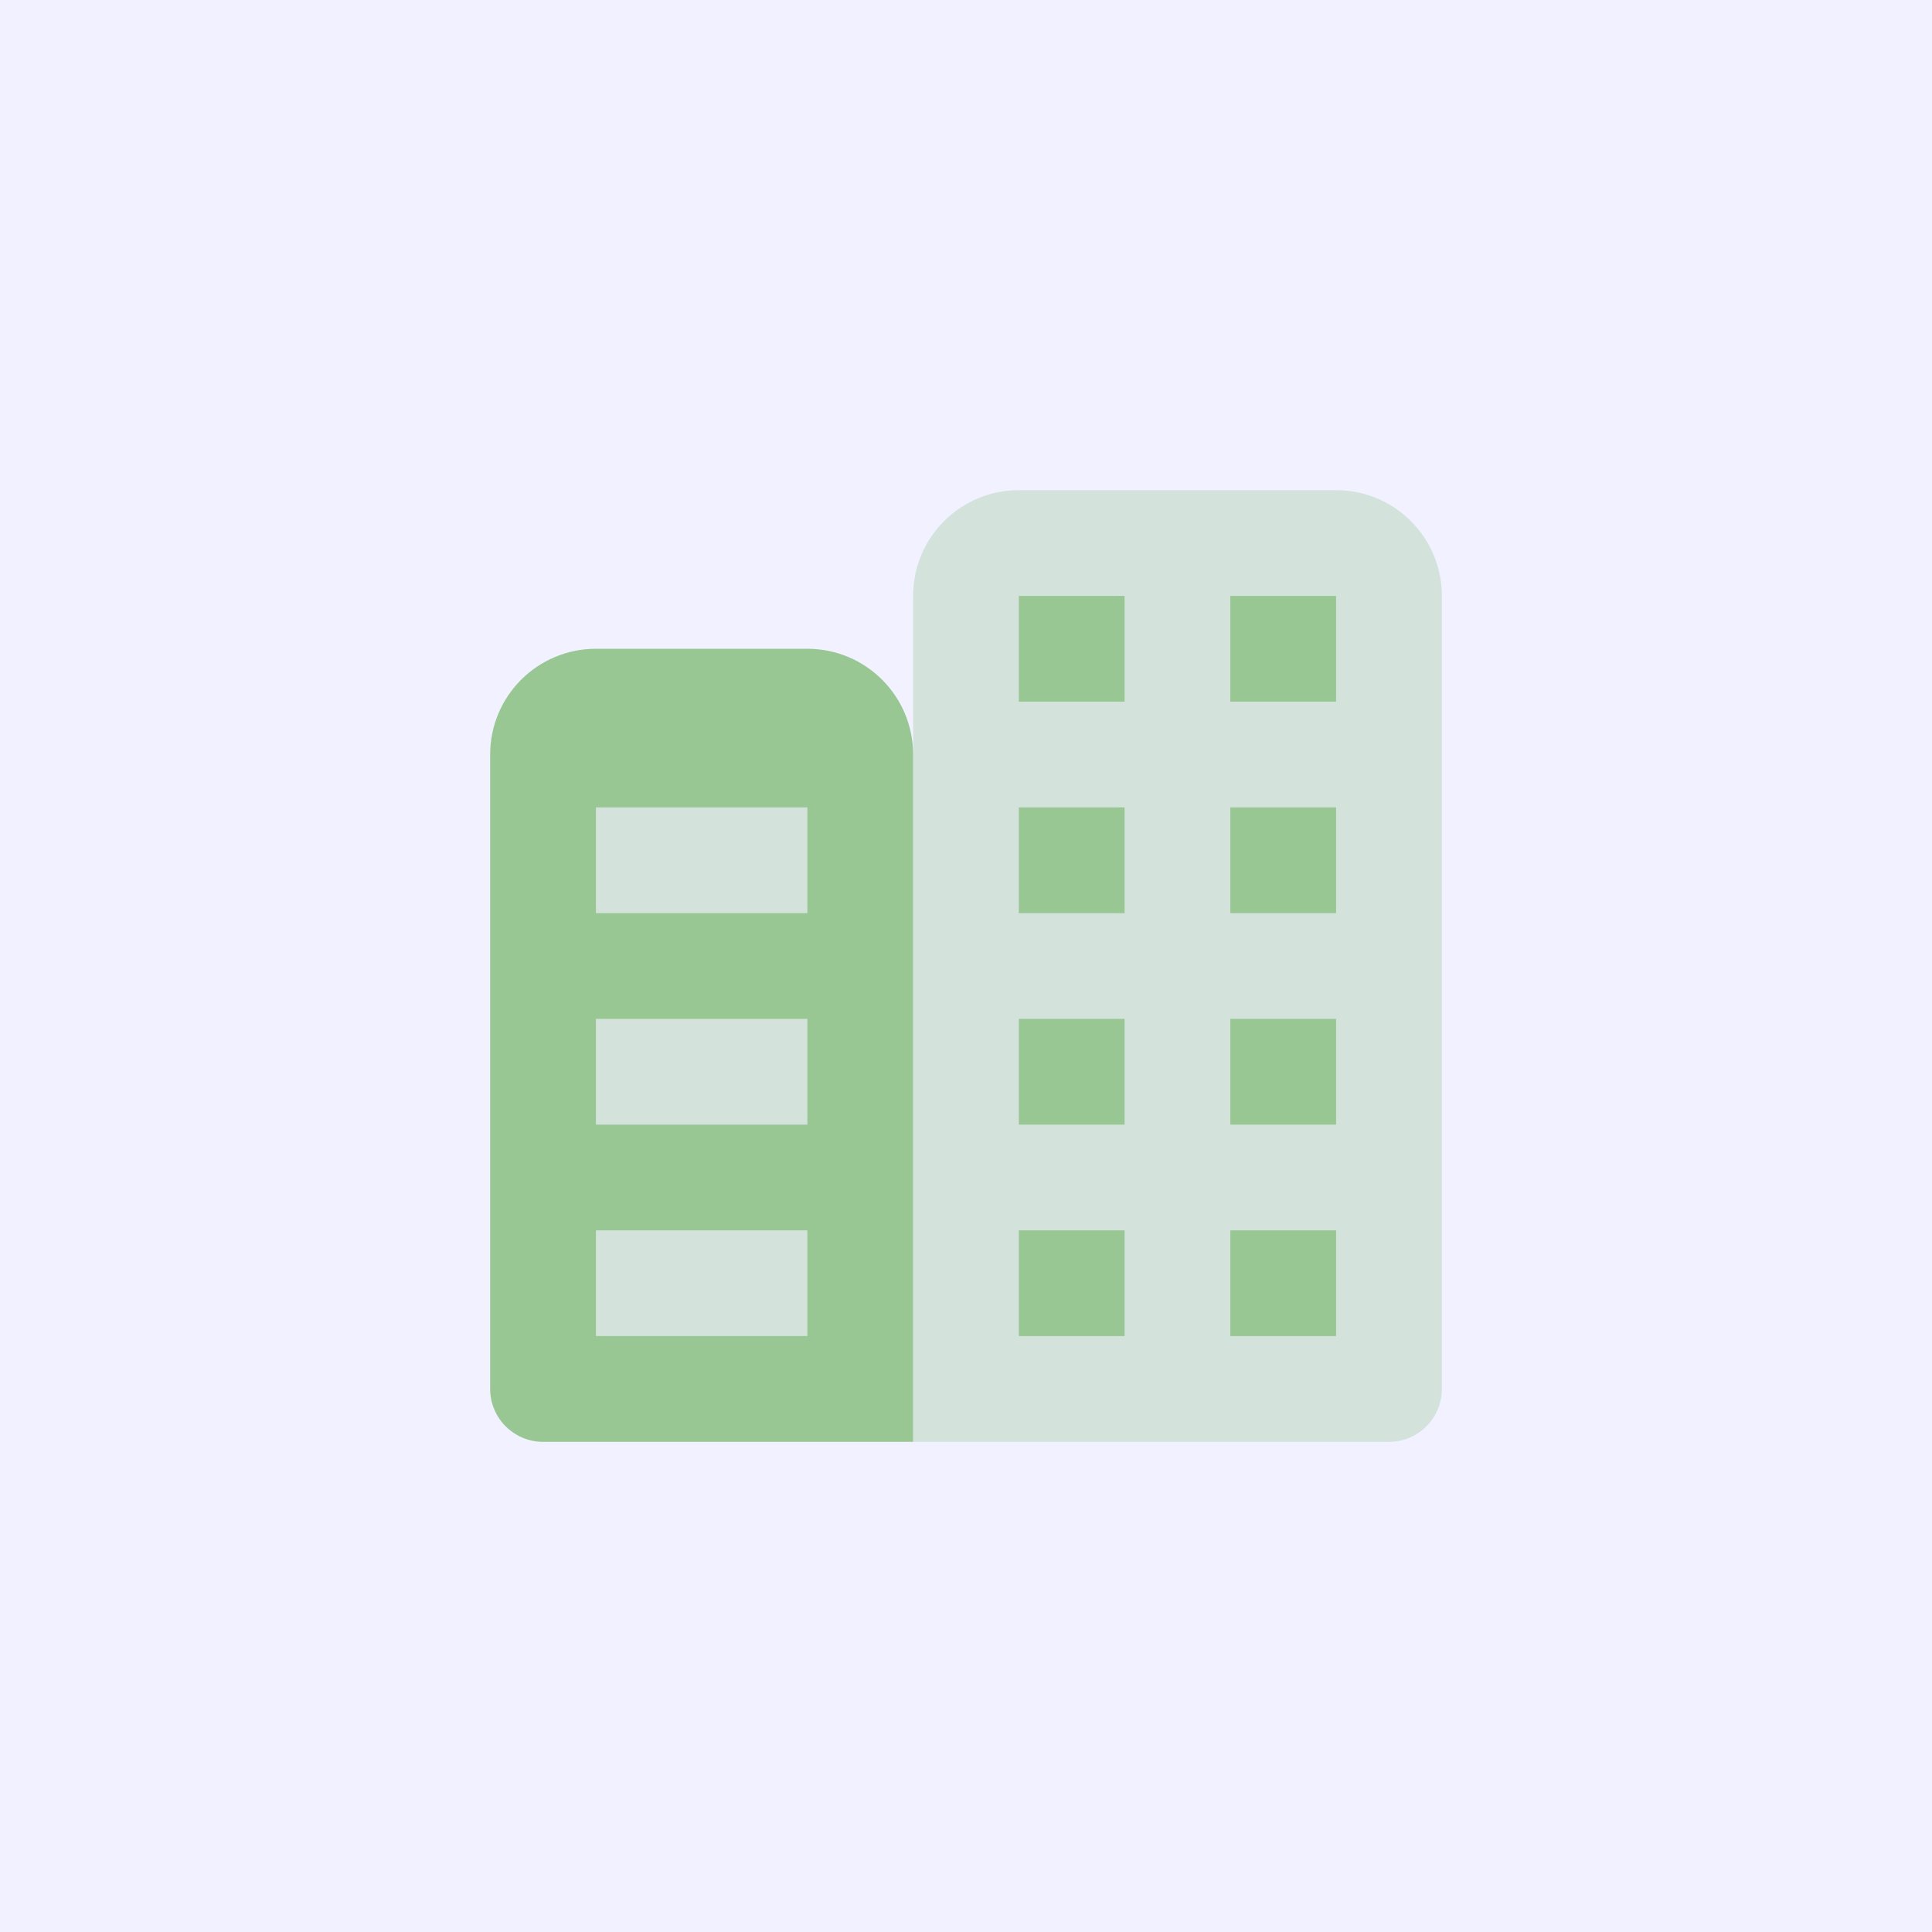 <svg width="72" height="72" viewBox="0 0 72 72" fill="none" xmlns="http://www.w3.org/2000/svg">
  <rect width="72" height="72" fill="#F2F1FF"/>
  <path opacity="0.35" d="M32.059 28.119H20.237V51.763H32.059V28.119Z" fill="#99C794"/>
  <path opacity="0.35" d="M51.763 53.733H34.03V22.208C34.03 20.031 35.793 18.267 37.97 18.267H49.792C51.969 18.267 53.733 20.031 53.733 22.208V51.762C53.733 52.85 52.85 53.733 51.763 53.733Z" fill="#99C794"/>
  <path d="M49.792 26.148H45.851V22.208H49.792V26.148Z" fill="#99C794"/>
  <path d="M41.91 26.148H37.97V22.208H41.91V26.148Z" fill="#99C794"/>
  <path d="M49.792 34.03H45.851V30.089H49.792V34.03Z" fill="#99C794"/>
  <path d="M41.91 34.03H37.97V30.089H41.91V34.03Z" fill="#99C794"/>
  <path d="M49.792 41.911H45.851V37.97H49.792V41.911Z" fill="#99C794"/>
  <path d="M41.91 41.911H37.97V37.97H41.91V41.911Z" fill="#99C794"/>
  <path d="M49.792 49.792H45.851V45.852H49.792V49.792Z" fill="#99C794"/>
  <path d="M41.91 49.792H37.97V45.852H41.91V49.792Z" fill="#99C794"/>
  <path d="M30.089 24.178H22.208C20.03 24.178 18.267 25.942 18.267 28.119V51.762C18.267 52.85 19.15 53.733 20.237 53.733H34.029V28.119C34.029 25.942 32.266 24.178 30.089 24.178ZM30.089 49.792H22.208V45.852H30.089V49.792ZM30.089 41.911H22.208V37.97H30.089V41.911ZM30.089 34.03H22.208V30.089H30.089V34.03Z" fill="#99C794"/>
</svg>
